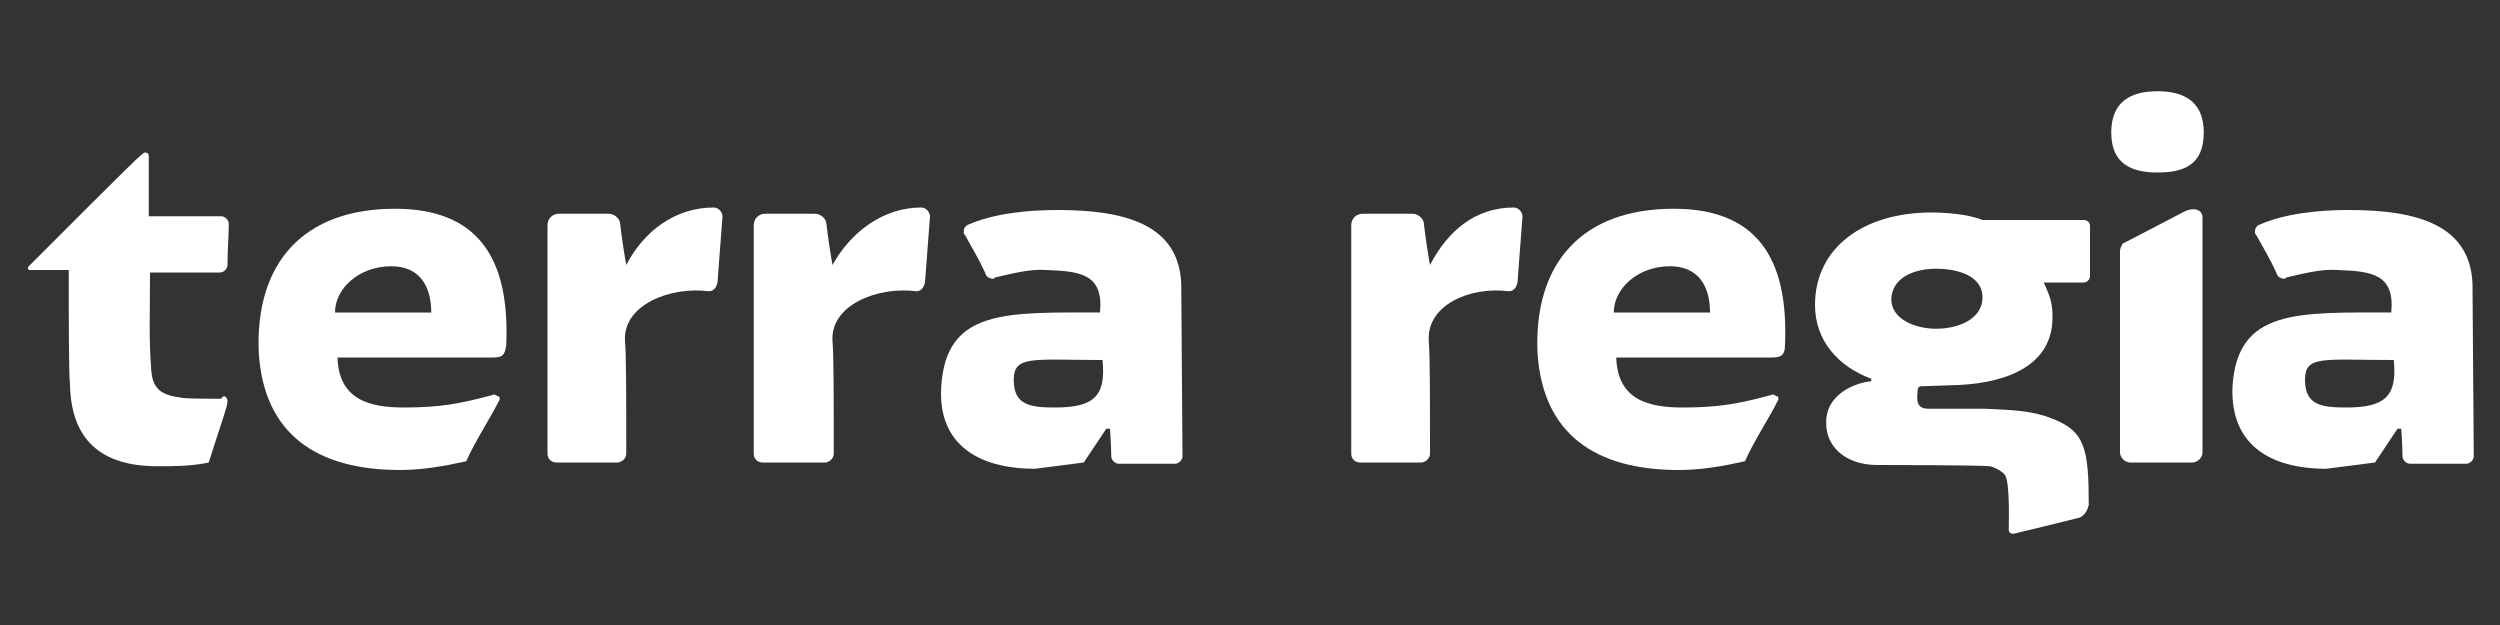<svg width="200" height="50" viewBox="0 0 200 50" fill="none" xmlns="http://www.w3.org/2000/svg">
<rect x="0" y="0" width="200" height="50" fill="#333333" stroke="none"/>
<path d="M18.2 32.1C18.2 32.5 17.9 33.2 16.7 37C15.3 37.3 13.9 37.3 12.6 37.3C8.1 37.3 5.7 35.2 5.6 30.8C5.5 29.9 5.5 25.6 5.5 21.6H2.4C2.2 21.6 2.2 21.4 2.3 21.3C10.6 13 11.4 12.2 11.6 12.2C11.8 12.2 11.9 12.3 11.9 12.5V17.3H17.7C18 17.3 18.3 17.6 18.3 17.9C18.3 19.1 18.2 19.8 18.2 21.2C18.2 21.5 17.9 21.8 17.6 21.8H12C12 25.4 11.9 27 12.1 29.6C12.2 31.1 12.9 31.6 14.4 31.8C14.8 31.9 16.4 31.9 17.7 31.9C17.9 31.5 18.2 31.8 18.2 32.1Z" fill="white"/>
<path d="M34.5 25C34.5 22.8 33.5 21.3 31.3 21.3C28.7 21.3 26.8 23.1 26.8 25H34.5ZM39.4 28.6H27C27.1 32 29.6 32.6 32.3 32.6C35.2 32.6 36.8 32.3 39.4 31.6C39.5 31.5 39.7 31.6 39.8 31.7H39.9C40 31.8 40 32 39.9 32.1C39.2 33.5 38 35.3 37.3 36.9C35.5 37.3 33.8 37.6 32 37.6C25.3 37.6 21.1 34.7 20.7 28.2C20.4 21 24.3 16.7 31.6 16.7C38.2 16.7 40.8 20.6 40.5 27.6C40.4 28.5 40.1 28.6 39.4 28.6Z" fill="white"/>
<path d="M57.1 16.6C57.5 16.6 57.8 17 57.8 17.3L57.4 22.6C57.3 23 57.1 23.3 56.7 23.3C53.6 22.9 49.8 24.4 50 27.3C50.1 28.3 50.1 31.9 50.1 36.3C50.1 36.7 49.7 37 49.4 37H44.5C44.1 37 43.8 36.7 43.8 36.3V18C43.8 17.5 44.2 17.1 44.7 17.1H48.7C49.1 17.1 49.5 17.4 49.6 17.8C49.7 18.7 49.9 20.1 50.1 21.2C51.5 18.5 54 16.6 57.1 16.6Z" fill="white"/>
<path d="M73.7 16.6C74.1 16.6 74.4 17 74.4 17.3L74 22.6C73.9 23 73.7 23.3 73.3 23.3C70.2 22.9 66.4 24.4 66.6 27.3C66.7 28.3 66.7 31.9 66.7 36.3C66.7 36.7 66.3 37 66 37H61C60.6 37 60.3 36.7 60.3 36.3V18C60.3 17.5 60.7 17.1 61.2 17.1H65.2C65.6 17.1 66 17.4 66.1 17.8C66.2 18.7 66.4 20.1 66.6 21.2C68.1 18.5 70.7 16.6 73.7 16.6Z" fill="white"/>
<path d="M81.1 30.4C81.1 32.4 82.4 32.6 84.4 32.6C87.5 32.6 88.5 31.7 88.2 28.8C82.6 28.8 81.1 28.4 81.1 30.4ZM75.3 30.9C75.7 24.7 80.5 25 88 25C88.3 21.9 86.4 21.7 83.7 21.6C82.4 21.5 80.9 21.9 79.6 22.2L79.5 22.3C79.2 22.3 78.9 22.2 78.8 21.8C78.3 20.7 77.8 19.9 77.2 18.8C77.1 18.7 77.1 18.7 77.1 18.5C77.1 18.3 77.2 18.1 77.4 18C79.4 17.1 82.1 16.8 84.6 16.8C90.1 16.8 94.3 18 94.5 22.7L94.6 36.5C94.6 36.8 94.3 37.1 94 37.1H89.5C89.2 37.1 88.9 36.8 88.9 36.5C88.9 35.7 88.8 34.3 88.8 34.3H88.5L86.7 37L82.8 37.5C78.2 37.5 75 35.5 75.3 30.9Z" fill="white"/>
<path d="M121.1 16.6C121.5 16.6 121.8 17 121.8 17.3L121.4 22.6C121.3 23 121.1 23.3 120.7 23.3C117.6 22.9 114.1 24.4 114.3 27.3C114.4 28.3 114.4 31.9 114.4 36.3C114.4 36.7 114 37 113.7 37H108.8C108.4 37 108.1 36.7 108.1 36.3V18C108.1 17.5 108.5 17.1 109 17.1H113C113.4 17.1 113.8 17.4 113.9 17.8C114 18.7 114.2 20.1 114.4 21.2C115.8 18.5 118 16.6 121.1 16.6Z" fill="white"/>
<path d="M136.8 25C136.8 22.8 135.8 21.3 133.6 21.3C131 21.3 129.1 23.1 129.1 25H136.8ZM141.7 28.6H129.3C129.4 32 131.9 32.6 134.6 32.6C137.5 32.6 139.1 32.3 141.7 31.6C141.8 31.5 142 31.6 142.1 31.7H142.2C142.3 31.8 142.3 32 142.2 32.1C141.5 33.5 140.3 35.3 139.6 36.9C137.8 37.3 136.1 37.6 134.3 37.6C127.6 37.6 123.4 34.7 123 28.2C122.7 21 126.6 16.7 133.9 16.7C140.5 16.7 143.1 20.6 142.8 27.6C142.8 28.5 142.4 28.6 141.7 28.6Z" fill="white"/>
<path d="M158.6 23.8C158.6 22 156.5 21.5 154.9 21.5C153.1 21.5 151.4 22.2 151.3 23.9C151.3 25.6 153.3 26.3 154.9 26.3C156.7 26.3 158.6 25.5 158.6 23.8ZM166.7 22.6H163.5C164 23.7 164.2 24.2 164.2 25.4C164.2 29.1 160.8 30.6 156.7 30.8L153.7 30.9C153.4 30.9 153.4 31.2 153.4 31.4C153.3 32.3 153.5 32.7 154.3 32.7H158.8C160.7 32.8 162.5 32.8 164.2 33.5C166.8 34.5 167.1 35.9 167.1 40.4C167 40.8 166.8 41.2 166.4 41.4C166.4 41.4 162.4 42.4 161.1 42.7H161C160.9 42.7 160.7 42.6 160.7 42.4C160.7 41.7 160.8 38.6 160.4 38C160.1 37.6 159.3 37.3 159.2 37.3C158.3 37.2 150.2 37.2 150.2 37.2C147.6 37.2 146.1 35.7 146.1 33.9C146 31.5 148.5 30.6 149.7 30.5V30.4V30.3C147 29.3 145.2 27.2 145.2 24.4C145.2 19.8 149.1 17 154.5 17C155.5 17 157.4 17.1 158.6 17.6H166.7C167 17.6 167.2 17.8 167.2 18.1V22.1C167.2 22.3 167 22.6 166.7 22.6Z" fill="white"/>
<path d="M176.2 17.4V36.2C176.2 36.6 175.8 37 175.4 37H170.4C170 37 169.6 36.6 169.6 36.2V20.1C169.6 19.9 169.7 19.7 169.8 19.5L174.8 16.9C175.4 16.6 176.2 16.7 176.2 17.4ZM176.3 10.6C176.3 13.2 174.7 13.8 172.6 13.8C170.5 13.8 168.9 13.1 168.9 10.6C168.9 8.1 170.5 7.3 172.6 7.3C174.7 7.3 176.3 8.1 176.3 10.6Z" fill="white"/>
<path d="M184.4 30.4C184.4 32.4 185.7 32.6 187.7 32.6C190.8 32.6 191.8 31.7 191.5 28.8C185.8 28.8 184.4 28.4 184.4 30.4ZM178.6 30.9C179 24.7 183.8 25 191.3 25C191.6 21.9 189.7 21.7 187 21.6C185.7 21.5 184.2 21.9 182.9 22.2L182.8 22.3C182.5 22.3 182.2 22.2 182.1 21.8C181.6 20.7 181.1 19.9 180.5 18.8C180.4 18.7 180.4 18.7 180.4 18.5C180.4 18.3 180.5 18.1 180.7 18C182.7 17.1 185.4 16.8 187.9 16.8C193.4 16.8 197.6 18 197.8 22.7L197.9 36.5C197.9 36.8 197.6 37.1 197.3 37.1H192.8C192.5 37.1 192.2 36.8 192.2 36.5C192.2 35.7 192.1 34.3 192.1 34.3H191.8L190 37L186.1 37.5C181.5 37.5 178.4 35.5 178.6 30.9Z" fill="white"/>
</svg>
